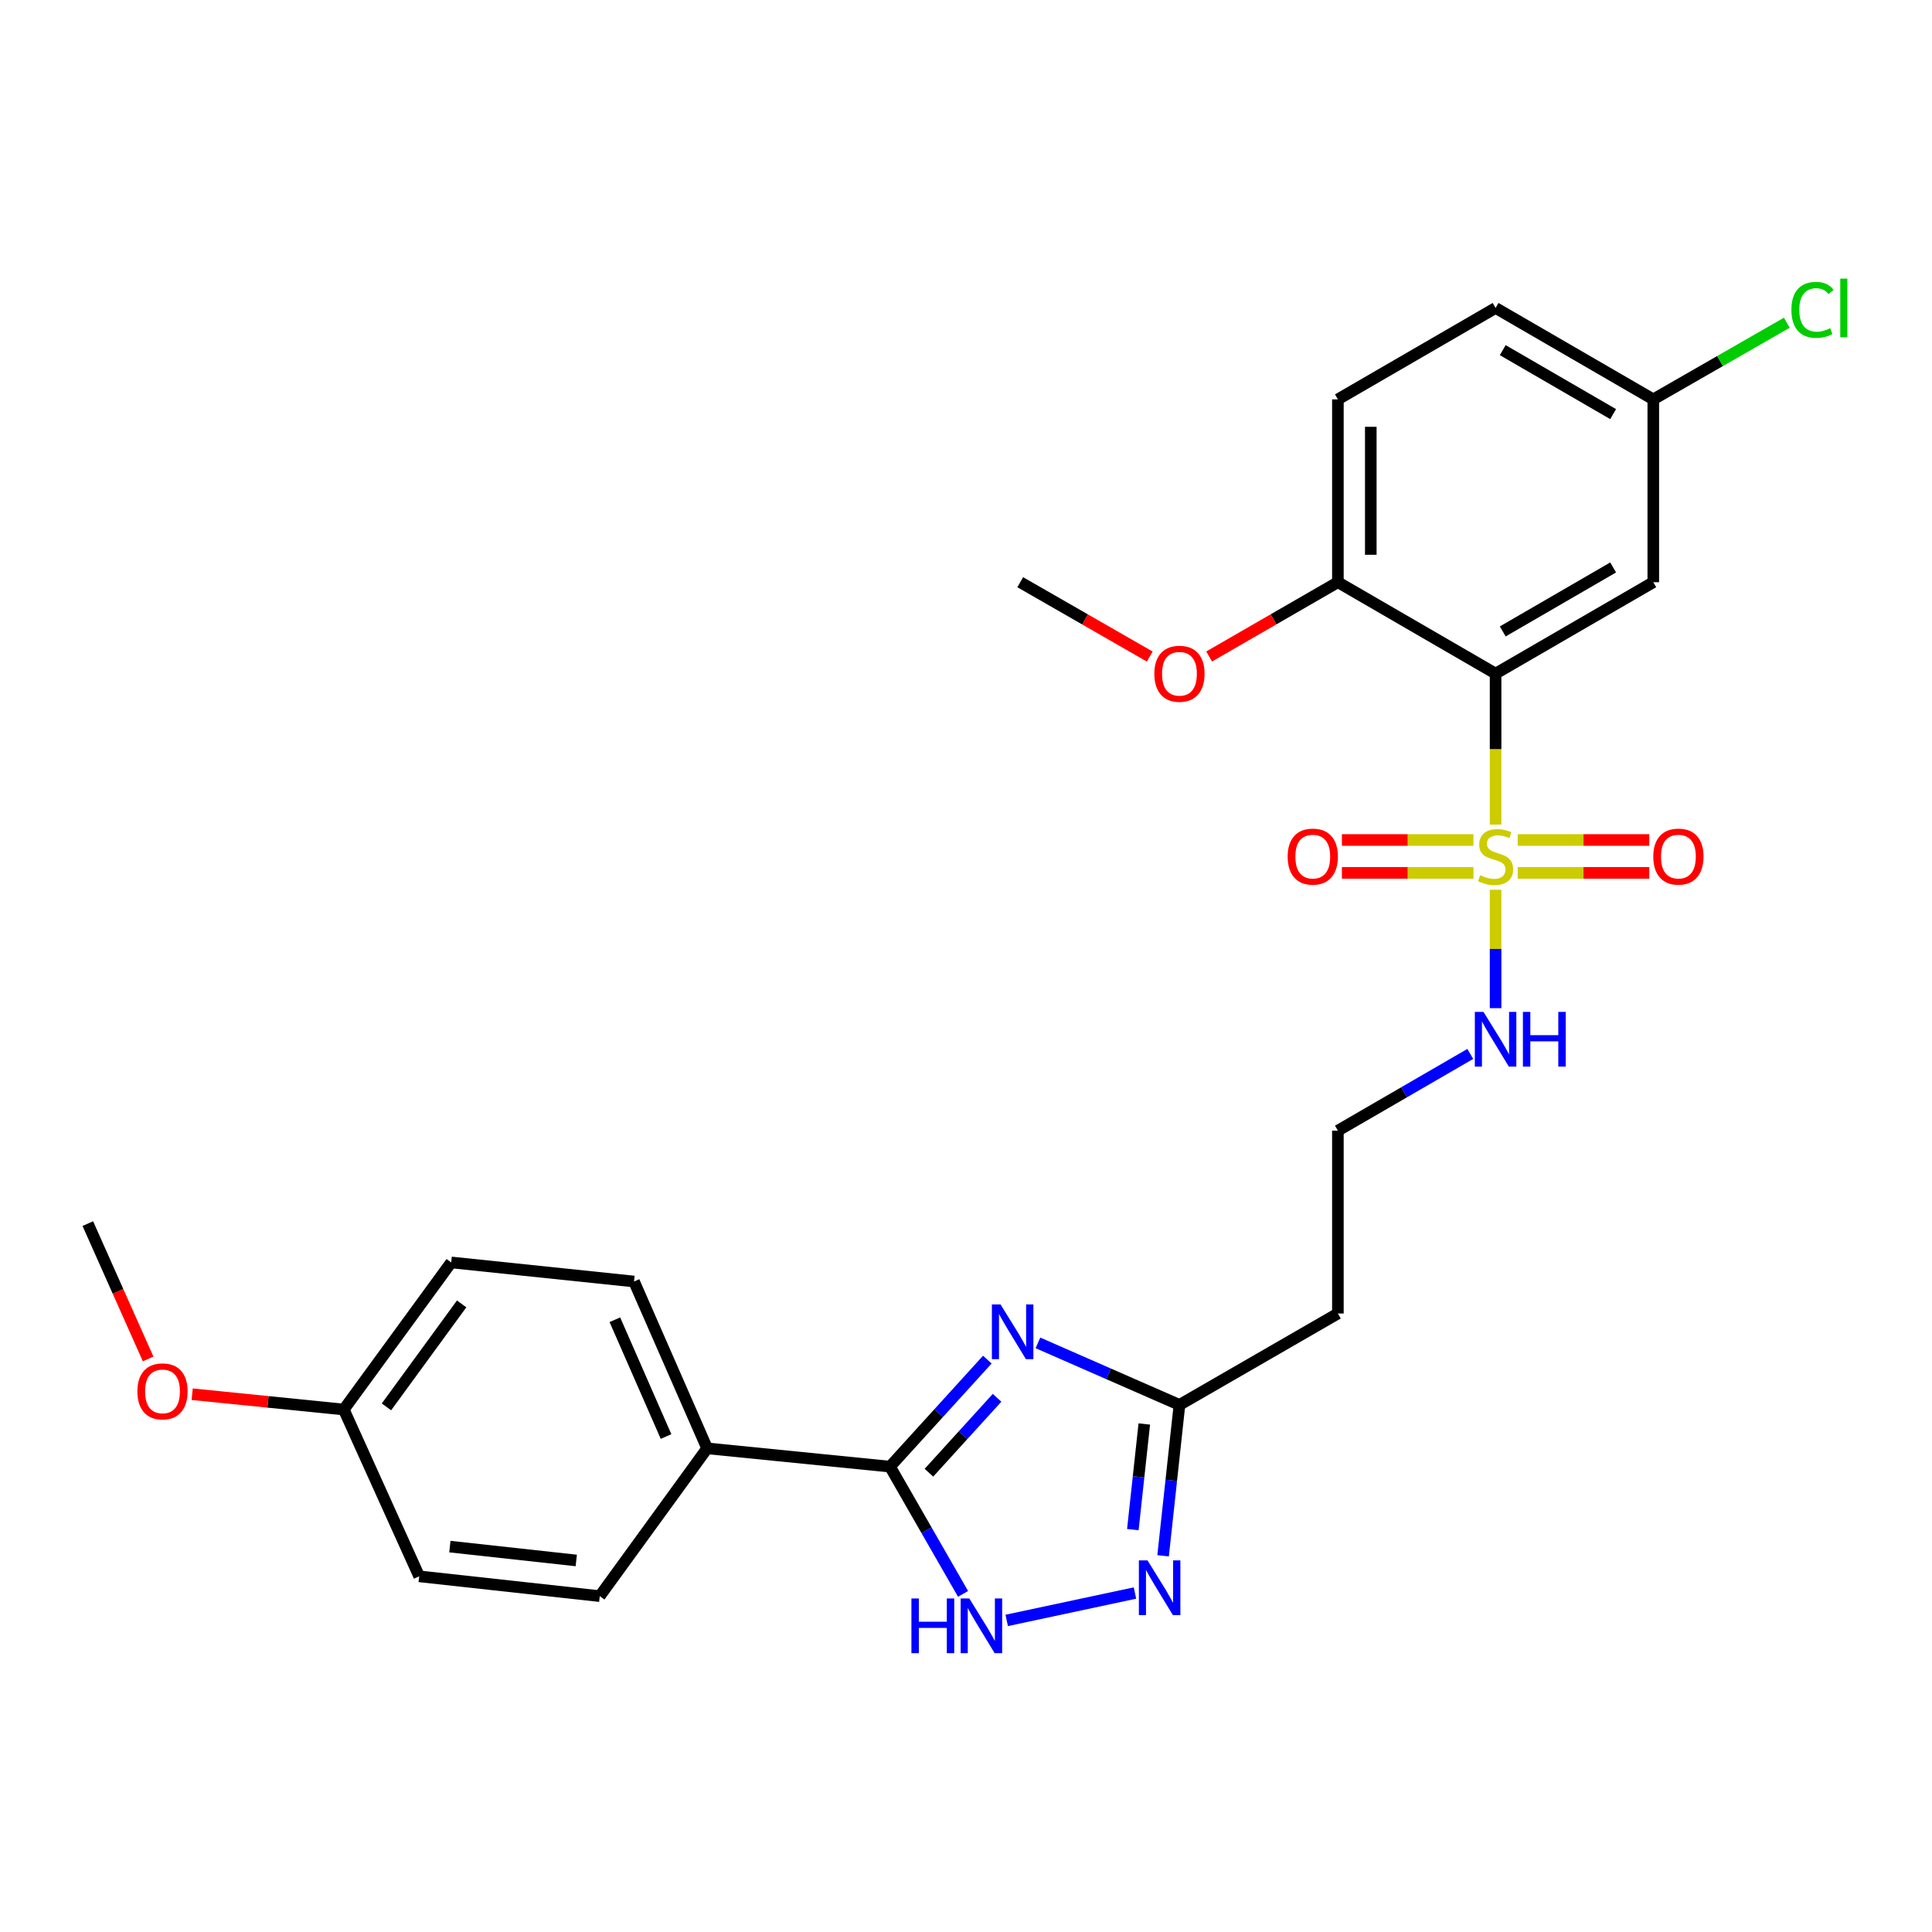 <?xml version='1.0' encoding='iso-8859-1'?>
<svg version='1.1' baseProfile='full'
              xmlns='http://www.w3.org/2000/svg'
                      xmlns:rdkit='http://www.rdkit.org/xml'
                      xmlns:xlink='http://www.w3.org/1999/xlink'
                  xml:space='preserve'
width='1000px' height='1000px' viewBox='0 0 1000 1000'>
<!-- END OF HEADER -->
<rect style='opacity:1.0;fill:#FFFFFF;stroke:none' width='1000' height='1000' x='0' y='0'> </rect>
<path class='bond-1' d='M 774.114,426.808 L 774.114,387.734' style='fill:none;fill-rule:evenodd;stroke:#CCCC00;stroke-width:6px;stroke-linecap:butt;stroke-linejoin:miter;stroke-opacity:1' />
<path class='bond-1' d='M 774.114,387.734 L 774.114,348.66' style='fill:none;fill-rule:evenodd;stroke:#000000;stroke-width:6px;stroke-linecap:butt;stroke-linejoin:miter;stroke-opacity:1' />
<path class='bond-7' d='M 762.669,434.779 L 728.619,434.779' style='fill:none;fill-rule:evenodd;stroke:#CCCC00;stroke-width:6px;stroke-linecap:butt;stroke-linejoin:miter;stroke-opacity:1' />
<path class='bond-7' d='M 728.619,434.779 L 694.57,434.779' style='fill:none;fill-rule:evenodd;stroke:#FF0000;stroke-width:6px;stroke-linecap:butt;stroke-linejoin:miter;stroke-opacity:1' />
<path class='bond-7' d='M 762.669,451.808 L 728.619,451.808' style='fill:none;fill-rule:evenodd;stroke:#CCCC00;stroke-width:6px;stroke-linecap:butt;stroke-linejoin:miter;stroke-opacity:1' />
<path class='bond-7' d='M 728.619,451.808 L 694.57,451.808' style='fill:none;fill-rule:evenodd;stroke:#FF0000;stroke-width:6px;stroke-linecap:butt;stroke-linejoin:miter;stroke-opacity:1' />
<path class='bond-8' d='M 785.56,451.808 L 819.61,451.808' style='fill:none;fill-rule:evenodd;stroke:#CCCC00;stroke-width:6px;stroke-linecap:butt;stroke-linejoin:miter;stroke-opacity:1' />
<path class='bond-8' d='M 819.61,451.808 L 853.659,451.808' style='fill:none;fill-rule:evenodd;stroke:#FF0000;stroke-width:6px;stroke-linecap:butt;stroke-linejoin:miter;stroke-opacity:1' />
<path class='bond-8' d='M 785.56,434.779 L 819.61,434.779' style='fill:none;fill-rule:evenodd;stroke:#CCCC00;stroke-width:6px;stroke-linecap:butt;stroke-linejoin:miter;stroke-opacity:1' />
<path class='bond-8' d='M 819.61,434.779 L 853.659,434.779' style='fill:none;fill-rule:evenodd;stroke:#FF0000;stroke-width:6px;stroke-linecap:butt;stroke-linejoin:miter;stroke-opacity:1' />
<path class='bond-11' d='M 774.114,460.539 L 774.114,491.181' style='fill:none;fill-rule:evenodd;stroke:#CCCC00;stroke-width:6px;stroke-linecap:butt;stroke-linejoin:miter;stroke-opacity:1' />
<path class='bond-11' d='M 774.114,491.181 L 774.114,521.823' style='fill:none;fill-rule:evenodd;stroke:#0000FF;stroke-width:6px;stroke-linecap:butt;stroke-linejoin:miter;stroke-opacity:1' />
<path class='bond-0' d='M 537.236,695.073 L 573.86,711.125' style='fill:none;fill-rule:evenodd;stroke:#0000FF;stroke-width:6px;stroke-linecap:butt;stroke-linejoin:miter;stroke-opacity:1' />
<path class='bond-0' d='M 573.86,711.125 L 610.485,727.176' style='fill:none;fill-rule:evenodd;stroke:#000000;stroke-width:6px;stroke-linecap:butt;stroke-linejoin:miter;stroke-opacity:1' />
<path class='bond-2' d='M 511.04,703.734 L 485.849,731.429' style='fill:none;fill-rule:evenodd;stroke:#0000FF;stroke-width:6px;stroke-linecap:butt;stroke-linejoin:miter;stroke-opacity:1' />
<path class='bond-2' d='M 485.849,731.429 L 460.659,759.124' style='fill:none;fill-rule:evenodd;stroke:#000000;stroke-width:6px;stroke-linecap:butt;stroke-linejoin:miter;stroke-opacity:1' />
<path class='bond-2' d='M 516.08,723.501 L 498.447,742.887' style='fill:none;fill-rule:evenodd;stroke:#0000FF;stroke-width:6px;stroke-linecap:butt;stroke-linejoin:miter;stroke-opacity:1' />
<path class='bond-2' d='M 498.447,742.887 L 480.813,762.274' style='fill:none;fill-rule:evenodd;stroke:#000000;stroke-width:6px;stroke-linecap:butt;stroke-linejoin:miter;stroke-opacity:1' />
<path class='bond-6' d='M 774.114,348.66 L 855.74,301.348' style='fill:none;fill-rule:evenodd;stroke:#000000;stroke-width:6px;stroke-linecap:butt;stroke-linejoin:miter;stroke-opacity:1' />
<path class='bond-6' d='M 777.819,326.83 L 834.957,293.711' style='fill:none;fill-rule:evenodd;stroke:#000000;stroke-width:6px;stroke-linecap:butt;stroke-linejoin:miter;stroke-opacity:1' />
<path class='bond-9' d='M 774.114,348.66 L 692.489,301.348' style='fill:none;fill-rule:evenodd;stroke:#000000;stroke-width:6px;stroke-linecap:butt;stroke-linejoin:miter;stroke-opacity:1' />
<path class='bond-10' d='M 460.659,759.124 L 366.015,749.663' style='fill:none;fill-rule:evenodd;stroke:#000000;stroke-width:6px;stroke-linecap:butt;stroke-linejoin:miter;stroke-opacity:1' />
<path class='bond-28' d='M 460.659,759.124 L 479.568,792.057' style='fill:none;fill-rule:evenodd;stroke:#000000;stroke-width:6px;stroke-linecap:butt;stroke-linejoin:miter;stroke-opacity:1' />
<path class='bond-28' d='M 479.568,792.057 L 498.477,824.99' style='fill:none;fill-rule:evenodd;stroke:#0000FF;stroke-width:6px;stroke-linecap:butt;stroke-linejoin:miter;stroke-opacity:1' />
<path class='bond-3' d='M 521.069,838.727 L 587.457,824.545' style='fill:none;fill-rule:evenodd;stroke:#0000FF;stroke-width:6px;stroke-linecap:butt;stroke-linejoin:miter;stroke-opacity:1' />
<path class='bond-4' d='M 602.014,805.279 L 606.25,766.227' style='fill:none;fill-rule:evenodd;stroke:#0000FF;stroke-width:6px;stroke-linecap:butt;stroke-linejoin:miter;stroke-opacity:1' />
<path class='bond-4' d='M 606.25,766.227 L 610.485,727.176' style='fill:none;fill-rule:evenodd;stroke:#000000;stroke-width:6px;stroke-linecap:butt;stroke-linejoin:miter;stroke-opacity:1' />
<path class='bond-4' d='M 586.355,791.727 L 589.32,764.391' style='fill:none;fill-rule:evenodd;stroke:#0000FF;stroke-width:6px;stroke-linecap:butt;stroke-linejoin:miter;stroke-opacity:1' />
<path class='bond-4' d='M 589.32,764.391 L 592.285,737.055' style='fill:none;fill-rule:evenodd;stroke:#000000;stroke-width:6px;stroke-linecap:butt;stroke-linejoin:miter;stroke-opacity:1' />
<path class='bond-5' d='M 610.485,727.176 L 692.489,679.864' style='fill:none;fill-rule:evenodd;stroke:#000000;stroke-width:6px;stroke-linecap:butt;stroke-linejoin:miter;stroke-opacity:1' />
<path class='bond-16' d='M 855.74,301.348 L 855.74,206.714' style='fill:none;fill-rule:evenodd;stroke:#000000;stroke-width:6px;stroke-linecap:butt;stroke-linejoin:miter;stroke-opacity:1' />
<path class='bond-13' d='M 692.489,301.348 L 692.489,206.714' style='fill:none;fill-rule:evenodd;stroke:#000000;stroke-width:6px;stroke-linecap:butt;stroke-linejoin:miter;stroke-opacity:1' />
<path class='bond-13' d='M 709.518,287.153 L 709.518,220.909' style='fill:none;fill-rule:evenodd;stroke:#000000;stroke-width:6px;stroke-linecap:butt;stroke-linejoin:miter;stroke-opacity:1' />
<path class='bond-23' d='M 692.489,301.348 L 659.17,320.571' style='fill:none;fill-rule:evenodd;stroke:#000000;stroke-width:6px;stroke-linecap:butt;stroke-linejoin:miter;stroke-opacity:1' />
<path class='bond-23' d='M 659.17,320.571 L 625.852,339.794' style='fill:none;fill-rule:evenodd;stroke:#FF0000;stroke-width:6px;stroke-linecap:butt;stroke-linejoin:miter;stroke-opacity:1' />
<path class='bond-14' d='M 366.015,749.663 L 328.173,663.308' style='fill:none;fill-rule:evenodd;stroke:#000000;stroke-width:6px;stroke-linecap:butt;stroke-linejoin:miter;stroke-opacity:1' />
<path class='bond-14' d='M 344.742,743.545 L 318.252,683.096' style='fill:none;fill-rule:evenodd;stroke:#000000;stroke-width:6px;stroke-linecap:butt;stroke-linejoin:miter;stroke-opacity:1' />
<path class='bond-15' d='M 366.015,749.663 L 310.435,826.161' style='fill:none;fill-rule:evenodd;stroke:#000000;stroke-width:6px;stroke-linecap:butt;stroke-linejoin:miter;stroke-opacity:1' />
<path class='bond-17' d='M 761.016,545.51 L 726.752,565.37' style='fill:none;fill-rule:evenodd;stroke:#0000FF;stroke-width:6px;stroke-linecap:butt;stroke-linejoin:miter;stroke-opacity:1' />
<path class='bond-17' d='M 726.752,565.37 L 692.489,585.23' style='fill:none;fill-rule:evenodd;stroke:#000000;stroke-width:6px;stroke-linecap:butt;stroke-linejoin:miter;stroke-opacity:1' />
<path class='bond-12' d='M 692.489,679.864 L 692.489,585.23' style='fill:none;fill-rule:evenodd;stroke:#000000;stroke-width:6px;stroke-linecap:butt;stroke-linejoin:miter;stroke-opacity:1' />
<path class='bond-19' d='M 692.489,206.714 L 774.114,159.402' style='fill:none;fill-rule:evenodd;stroke:#000000;stroke-width:6px;stroke-linecap:butt;stroke-linejoin:miter;stroke-opacity:1' />
<path class='bond-21' d='M 328.173,663.308 L 233.539,653.431' style='fill:none;fill-rule:evenodd;stroke:#000000;stroke-width:6px;stroke-linecap:butt;stroke-linejoin:miter;stroke-opacity:1' />
<path class='bond-20' d='M 310.435,826.161 L 216.974,815.906' style='fill:none;fill-rule:evenodd;stroke:#000000;stroke-width:6px;stroke-linecap:butt;stroke-linejoin:miter;stroke-opacity:1' />
<path class='bond-20' d='M 298.273,807.696 L 232.851,800.517' style='fill:none;fill-rule:evenodd;stroke:#000000;stroke-width:6px;stroke-linecap:butt;stroke-linejoin:miter;stroke-opacity:1' />
<path class='bond-22' d='M 855.74,206.714 L 890.298,186.874' style='fill:none;fill-rule:evenodd;stroke:#000000;stroke-width:6px;stroke-linecap:butt;stroke-linejoin:miter;stroke-opacity:1' />
<path class='bond-22' d='M 890.298,186.874 L 924.855,167.035' style='fill:none;fill-rule:evenodd;stroke:#00CC00;stroke-width:6px;stroke-linecap:butt;stroke-linejoin:miter;stroke-opacity:1' />
<path class='bond-27' d='M 855.74,206.714 L 774.114,159.402' style='fill:none;fill-rule:evenodd;stroke:#000000;stroke-width:6px;stroke-linecap:butt;stroke-linejoin:miter;stroke-opacity:1' />
<path class='bond-27' d='M 834.957,214.35 L 777.819,181.232' style='fill:none;fill-rule:evenodd;stroke:#000000;stroke-width:6px;stroke-linecap:butt;stroke-linejoin:miter;stroke-opacity:1' />
<path class='bond-18' d='M 177.94,729.569 L 216.974,815.906' style='fill:none;fill-rule:evenodd;stroke:#000000;stroke-width:6px;stroke-linecap:butt;stroke-linejoin:miter;stroke-opacity:1' />
<path class='bond-24' d='M 177.94,729.569 L 138.704,725.605' style='fill:none;fill-rule:evenodd;stroke:#000000;stroke-width:6px;stroke-linecap:butt;stroke-linejoin:miter;stroke-opacity:1' />
<path class='bond-24' d='M 138.704,725.605 L 99.468,721.641' style='fill:none;fill-rule:evenodd;stroke:#FF0000;stroke-width:6px;stroke-linecap:butt;stroke-linejoin:miter;stroke-opacity:1' />
<path class='bond-29' d='M 177.94,729.569 L 233.539,653.431' style='fill:none;fill-rule:evenodd;stroke:#000000;stroke-width:6px;stroke-linecap:butt;stroke-linejoin:miter;stroke-opacity:1' />
<path class='bond-29' d='M 200.032,728.191 L 238.952,674.894' style='fill:none;fill-rule:evenodd;stroke:#000000;stroke-width:6px;stroke-linecap:butt;stroke-linejoin:miter;stroke-opacity:1' />
<path class='bond-25' d='M 595.109,339.833 L 561.587,320.591' style='fill:none;fill-rule:evenodd;stroke:#FF0000;stroke-width:6px;stroke-linecap:butt;stroke-linejoin:miter;stroke-opacity:1' />
<path class='bond-25' d='M 561.587,320.591 L 528.065,301.348' style='fill:none;fill-rule:evenodd;stroke:#000000;stroke-width:6px;stroke-linecap:butt;stroke-linejoin:miter;stroke-opacity:1' />
<path class='bond-26' d='M 76.672,703.395 L 61.063,668.366' style='fill:none;fill-rule:evenodd;stroke:#FF0000;stroke-width:6px;stroke-linecap:butt;stroke-linejoin:miter;stroke-opacity:1' />
<path class='bond-26' d='M 61.063,668.366 L 45.455,633.337' style='fill:none;fill-rule:evenodd;stroke:#000000;stroke-width:6px;stroke-linecap:butt;stroke-linejoin:miter;stroke-opacity:1' />
<path  class='atom-0' d='M 766.114 453.013
Q 766.434 453.133, 767.754 453.693
Q 769.074 454.253, 770.514 454.613
Q 771.994 454.933, 773.434 454.933
Q 776.114 454.933, 777.674 453.653
Q 779.234 452.333, 779.234 450.053
Q 779.234 448.493, 778.434 447.533
Q 777.674 446.573, 776.474 446.053
Q 775.274 445.533, 773.274 444.933
Q 770.754 444.173, 769.234 443.453
Q 767.754 442.733, 766.674 441.213
Q 765.634 439.693, 765.634 437.133
Q 765.634 433.573, 768.034 431.373
Q 770.474 429.173, 775.274 429.173
Q 778.554 429.173, 782.274 430.733
L 781.354 433.813
Q 777.954 432.413, 775.394 432.413
Q 772.634 432.413, 771.114 433.573
Q 769.594 434.693, 769.634 436.653
Q 769.634 438.173, 770.394 439.093
Q 771.194 440.013, 772.314 440.533
Q 773.474 441.053, 775.394 441.653
Q 777.954 442.453, 779.474 443.253
Q 780.994 444.053, 782.074 445.693
Q 783.194 447.293, 783.194 450.053
Q 783.194 453.973, 780.554 456.093
Q 777.954 458.173, 773.594 458.173
Q 771.074 458.173, 769.154 457.613
Q 767.274 457.093, 765.034 456.173
L 766.114 453.013
' fill='#CCCC00'/>
<path  class='atom-1' d='M 517.879 675.174
L 527.159 690.174
Q 528.079 691.654, 529.559 694.334
Q 531.039 697.014, 531.119 697.174
L 531.119 675.174
L 534.879 675.174
L 534.879 703.494
L 530.999 703.494
L 521.039 687.094
Q 519.879 685.174, 518.639 682.974
Q 517.439 680.774, 517.079 680.094
L 517.079 703.494
L 513.399 703.494
L 513.399 675.174
L 517.879 675.174
' fill='#0000FF'/>
<path  class='atom-4' d='M 471.751 827.365
L 475.591 827.365
L 475.591 839.405
L 490.071 839.405
L 490.071 827.365
L 493.911 827.365
L 493.911 855.685
L 490.071 855.685
L 490.071 842.605
L 475.591 842.605
L 475.591 855.685
L 471.751 855.685
L 471.751 827.365
' fill='#0000FF'/>
<path  class='atom-4' d='M 501.711 827.365
L 510.991 842.365
Q 511.911 843.845, 513.391 846.525
Q 514.871 849.205, 514.951 849.365
L 514.951 827.365
L 518.711 827.365
L 518.711 855.685
L 514.831 855.685
L 504.871 839.285
Q 503.711 837.365, 502.471 835.165
Q 501.271 832.965, 500.911 832.285
L 500.911 855.685
L 497.231 855.685
L 497.231 827.365
L 501.711 827.365
' fill='#0000FF'/>
<path  class='atom-5' d='M 593.96 807.659
L 603.24 822.659
Q 604.16 824.139, 605.64 826.819
Q 607.12 829.499, 607.2 829.659
L 607.2 807.659
L 610.96 807.659
L 610.96 835.979
L 607.08 835.979
L 597.12 819.579
Q 595.96 817.659, 594.72 815.459
Q 593.52 813.259, 593.16 812.579
L 593.16 835.979
L 589.48 835.979
L 589.48 807.659
L 593.96 807.659
' fill='#0000FF'/>
<path  class='atom-8' d='M 666.49 443.373
Q 666.49 436.573, 669.85 432.773
Q 673.21 428.973, 679.49 428.973
Q 685.77 428.973, 689.13 432.773
Q 692.49 436.573, 692.49 443.373
Q 692.49 450.253, 689.09 454.173
Q 685.69 458.053, 679.49 458.053
Q 673.25 458.053, 669.85 454.173
Q 666.49 450.293, 666.49 443.373
M 679.49 454.853
Q 683.81 454.853, 686.13 451.973
Q 688.49 449.053, 688.49 443.373
Q 688.49 437.813, 686.13 435.013
Q 683.81 432.173, 679.49 432.173
Q 675.17 432.173, 672.81 434.973
Q 670.49 437.773, 670.49 443.373
Q 670.49 449.093, 672.81 451.973
Q 675.17 454.853, 679.49 454.853
' fill='#FF0000'/>
<path  class='atom-9' d='M 855.739 443.373
Q 855.739 436.573, 859.099 432.773
Q 862.459 428.973, 868.739 428.973
Q 875.019 428.973, 878.379 432.773
Q 881.739 436.573, 881.739 443.373
Q 881.739 450.253, 878.339 454.173
Q 874.939 458.053, 868.739 458.053
Q 862.499 458.053, 859.099 454.173
Q 855.739 450.293, 855.739 443.373
M 868.739 454.853
Q 873.059 454.853, 875.379 451.973
Q 877.739 449.053, 877.739 443.373
Q 877.739 437.813, 875.379 435.013
Q 873.059 432.173, 868.739 432.173
Q 864.419 432.173, 862.059 434.973
Q 859.739 437.773, 859.739 443.373
Q 859.739 449.093, 862.059 451.973
Q 864.419 454.853, 868.739 454.853
' fill='#FF0000'/>
<path  class='atom-12' d='M 767.854 523.758
L 777.134 538.758
Q 778.054 540.238, 779.534 542.918
Q 781.014 545.598, 781.094 545.758
L 781.094 523.758
L 784.854 523.758
L 784.854 552.078
L 780.974 552.078
L 771.014 535.678
Q 769.854 533.758, 768.614 531.558
Q 767.414 529.358, 767.054 528.678
L 767.054 552.078
L 763.374 552.078
L 763.374 523.758
L 767.854 523.758
' fill='#0000FF'/>
<path  class='atom-12' d='M 788.254 523.758
L 792.094 523.758
L 792.094 535.798
L 806.574 535.798
L 806.574 523.758
L 810.414 523.758
L 810.414 552.078
L 806.574 552.078
L 806.574 538.998
L 792.094 538.998
L 792.094 552.078
L 788.254 552.078
L 788.254 523.758
' fill='#0000FF'/>
<path  class='atom-23' d='M 927.231 160.382
Q 927.231 153.342, 930.511 149.662
Q 933.831 145.942, 940.111 145.942
Q 945.951 145.942, 949.071 150.062
L 946.431 152.222
Q 944.151 149.222, 940.111 149.222
Q 935.831 149.222, 933.551 152.102
Q 931.311 154.942, 931.311 160.382
Q 931.311 165.982, 933.631 168.862
Q 935.991 171.742, 940.551 171.742
Q 943.671 171.742, 947.311 169.862
L 948.431 172.862
Q 946.951 173.822, 944.711 174.382
Q 942.471 174.942, 939.991 174.942
Q 933.831 174.942, 930.511 171.182
Q 927.231 167.422, 927.231 160.382
' fill='#00CC00'/>
<path  class='atom-23' d='M 952.511 144.222
L 956.191 144.222
L 956.191 174.582
L 952.511 174.582
L 952.511 144.222
' fill='#00CC00'/>
<path  class='atom-24' d='M 597.485 348.74
Q 597.485 341.94, 600.845 338.14
Q 604.205 334.34, 610.485 334.34
Q 616.765 334.34, 620.125 338.14
Q 623.485 341.94, 623.485 348.74
Q 623.485 355.62, 620.085 359.54
Q 616.685 363.42, 610.485 363.42
Q 604.245 363.42, 600.845 359.54
Q 597.485 355.66, 597.485 348.74
M 610.485 360.22
Q 614.805 360.22, 617.125 357.34
Q 619.485 354.42, 619.485 348.74
Q 619.485 343.18, 617.125 340.38
Q 614.805 337.54, 610.485 337.54
Q 606.165 337.54, 603.805 340.34
Q 601.485 343.14, 601.485 348.74
Q 601.485 354.46, 603.805 357.34
Q 606.165 360.22, 610.485 360.22
' fill='#FF0000'/>
<path  class='atom-25' d='M 71.11 720.17
Q 71.11 713.37, 74.47 709.57
Q 77.83 705.77, 84.11 705.77
Q 90.39 705.77, 93.75 709.57
Q 97.11 713.37, 97.11 720.17
Q 97.11 727.05, 93.71 730.97
Q 90.31 734.85, 84.11 734.85
Q 77.87 734.85, 74.47 730.97
Q 71.11 727.09, 71.11 720.17
M 84.11 731.65
Q 88.43 731.65, 90.75 728.77
Q 93.11 725.85, 93.11 720.17
Q 93.11 714.61, 90.75 711.81
Q 88.43 708.97, 84.11 708.97
Q 79.79 708.97, 77.43 711.77
Q 75.11 714.57, 75.11 720.17
Q 75.11 725.89, 77.43 728.77
Q 79.79 731.65, 84.11 731.65
' fill='#FF0000'/>
</svg>
